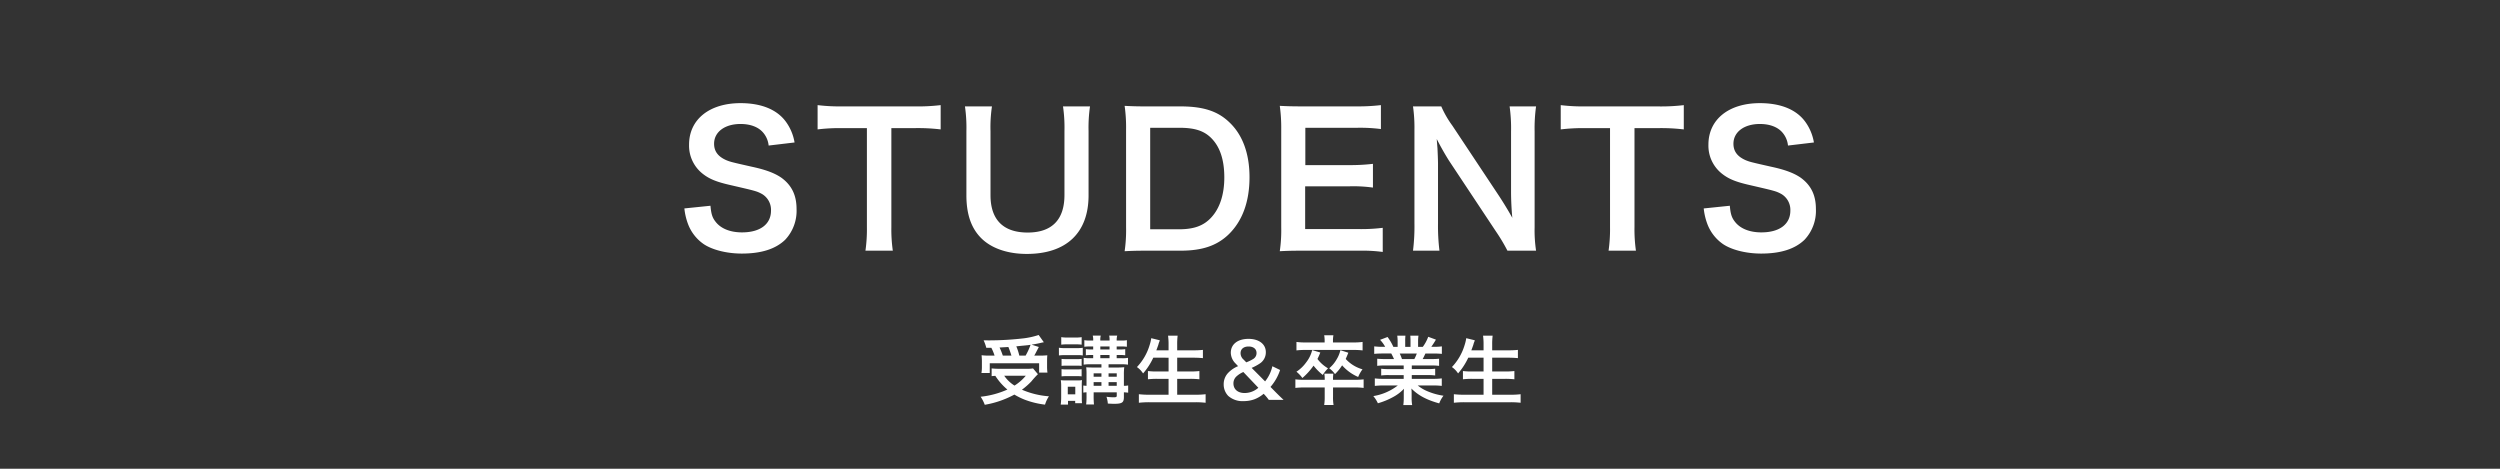 <svg xmlns="http://www.w3.org/2000/svg" width="800" height="150" viewBox="0 0 800 150">
  <rect x="0" y="0" width="800" height="150" fill="#333333" stroke="none"/>
  <g id="グループ_1221" data-name="グループ 1221" transform="translate(-17364 311)">
    <g id="グループ_1220" data-name="グループ 1220" transform="translate(-18.779 175.516)">
      <path id="パス_2516" data-name="パス 2516" d="M-82.992-16.224a15.538,15.538,0,0,1,1.032,2.5h-1.512a18.6,18.6,0,0,1-2.64-.12c.072.864.1,1.368.1,2.04v1.8A11.106,11.106,0,0,1-86.16-8.16H-83.5v-3.12H-67.7v3h2.664a12.924,12.924,0,0,1-.12-1.776v-1.752c0-.864.024-1.392.072-2.016a22.05,22.05,0,0,1-2.592.1h-1.584c.36-.6.384-.672,1.464-2.76l-2.328-.744c1.224-.192,1.968-.336,2.9-.552.576-.144.648-.144,1.032-.216l-1.656-2.328a24.621,24.621,0,0,1-4.848,1.08,97.017,97.017,0,0,1-10.872.648c-.432,0-1.08,0-1.9-.024a13.747,13.747,0,0,1,.864,2.4Zm3.672,2.5a25.348,25.348,0,0,0-1.032-2.592c1.8-.1,2.736-.144,2.808-.168.36.864.672,1.752.984,2.76Zm5.28,0A17.758,17.758,0,0,0-75-16.68c.768-.1,1.392-.144,1.776-.192.888-.072,1.488-.144,1.752-.168.24-.024.408-.048,1.032-.144a20.269,20.269,0,0,1-1.584,3.456Zm4.392,4.1a11.5,11.5,0,0,1-2.088.12h-8.712a22.778,22.778,0,0,1-2.448-.12v2.472c.432-.048.48-.048,1.176-.1a19.165,19.165,0,0,0,3.864,4.392,28.116,28.116,0,0,1-8.568,2.3A11.269,11.269,0,0,1-85.1,2.016a30.738,30.738,0,0,0,9.48-3.264A22.308,22.308,0,0,0-72.312.384a27.32,27.32,0,0,0,6.5,1.584A10.09,10.09,0,0,1-64.56-.7,26.666,26.666,0,0,1-73.2-2.808a23.136,23.136,0,0,0,3-2.64,28.6,28.6,0,0,1,2.112-2.328Zm-2.328,2.352a15.218,15.218,0,0,1-3.6,3.144,11.1,11.1,0,0,1-3.288-3.144Zm24.216-3.672v1.032h-2.592c-1.128,0-1.632-.024-2.28-.072a18.085,18.085,0,0,1,.1,2.208v3.72a7.971,7.971,0,0,1-1.032-.1v2.28a7.971,7.971,0,0,1,1.032-.1v.936a23.423,23.423,0,0,1-.12,2.952h2.5a29.193,29.193,0,0,1-.1-2.952v-.936h7.392V-.936c0,.48-.168.552-1.1.552a16.818,16.818,0,0,1-2.184-.168,9.437,9.437,0,0,1,.432,2.184c1.224.048,1.56.072,1.944.072,2.616,0,3.192-.384,3.192-2.16V-1.968a9.643,9.643,0,0,1,1.368.12V-4.176a5.8,5.8,0,0,1-1.368.12v-3.6a17.082,17.082,0,0,1,.12-2.352c-.552.048-1.3.1-2.232.1H-45.48v-1.032h4.272a10.384,10.384,0,0,1,1.944.12v-2.184a9.648,9.648,0,0,1-1.92.12h-1.7V-13.92h1.056a11.125,11.125,0,0,1,1.68.1v-1.968a10.4,10.4,0,0,1-1.656.1h-1.08v-.96h1.512a12.61,12.61,0,0,1,1.752.1v-2.112a8.653,8.653,0,0,1-1.752.12h-1.512a5.7,5.7,0,0,1,.168-1.584h-2.568a5.859,5.859,0,0,1,.12,1.584H-48.12a5.141,5.141,0,0,1,.144-1.584h-2.568a5.234,5.234,0,0,1,.144,1.584h-.984a9.88,9.88,0,0,1-1.848-.12v2.112a12.535,12.535,0,0,1,1.776-.1H-50.4v.96h-.648a10.676,10.676,0,0,1-1.7-.1v1.968a11.065,11.065,0,0,1,1.7-.1h.648v1.032h-1.08a11.322,11.322,0,0,1-1.968-.12v2.184a11.322,11.322,0,0,1,1.968-.12Zm0,6.888h-2.5V-5.232h2.5Zm2.28,0V-5.232h2.616v1.176Zm-2.28-2.9h-2.5v-1.1h2.5Zm2.28,0v-1.1h2.616v1.1Zm-2.64-5.928V-13.92h2.952v1.032Zm0-2.808v-.96h2.952v.96Zm-12.5-1.536a15.131,15.131,0,0,1,1.968-.1h2.592a15.369,15.369,0,0,1,1.968.1v-2.4a10.992,10.992,0,0,1-1.968.12h-2.592a10.992,10.992,0,0,1-1.968-.12Zm-.744,3.456a13.578,13.578,0,0,1,1.872-.1h3.984a8.586,8.586,0,0,1,1.776.1v-2.448a12.31,12.31,0,0,1-1.872.1H-59.5a10.161,10.161,0,0,1-1.872-.12Zm.84,3.336a12.593,12.593,0,0,1,1.536-.072h3.408a13.115,13.115,0,0,1,1.488.072v-2.232a10.968,10.968,0,0,1-1.488.072h-3.408a12.325,12.325,0,0,1-1.536-.072Zm0,3.36a12.7,12.7,0,0,1,1.512-.072h3.384A11.309,11.309,0,0,1-54.1-7.08v-2.3a11.214,11.214,0,0,1-1.488.072h-3.408a12.325,12.325,0,0,1-1.536-.072Zm2.064,9.024V.768h2.3v.744h2.184a15.7,15.7,0,0,1-.072-1.68V-4.056a11.942,11.942,0,0,1,.072-1.824,7.852,7.852,0,0,1-1.512.1h-3.576c-.744,0-1.056-.024-1.7-.072a12.375,12.375,0,0,1,.12,1.968v3.48a17.421,17.421,0,0,1-.144,2.352Zm-.072-5.712h2.4v2.424h-2.4Zm32.256-9.288V-8.64H-30a22.023,22.023,0,0,1-2.88-.144v2.64a25.174,25.174,0,0,1,2.9-.144h3.7V-1.2h-6.168a28.139,28.139,0,0,1-3.336-.168V1.368A30.863,30.863,0,0,1-32.376,1.2h14.688a27.979,27.979,0,0,1,3.264.168V-1.368A26.306,26.306,0,0,1-17.76-1.2h-5.76V-6.288h4.152a26.679,26.679,0,0,1,2.952.144v-2.64a24.911,24.911,0,0,1-2.952.144H-23.52v-4.416h5.064c1.152,0,2.136.048,3.168.144v-2.64c-.984.1-2.016.144-3.24.144H-23.52v-1.848a22.378,22.378,0,0,1,.144-2.856h-3.072a19.57,19.57,0,0,1,.168,2.88v1.824h-3.912q.468-1.26.648-1.8A5.75,5.75,0,0,1-29.3-18a3.793,3.793,0,0,0,.216-.624l-2.736-.672a13.025,13.025,0,0,1-.528,2.232,17.406,17.406,0,0,1-4.056,7.008,7.281,7.281,0,0,1,1.968,2.04,21.205,21.205,0,0,0,3.264-5.04ZM10.512.432C9.408-.6,8.856-1.152,8.088-1.92L6.336-3.7A15.667,15.667,0,0,0,9.408-9.12l-2.472-1.2A11.849,11.849,0,0,1,4.608-5.472l-4.3-4.32A15.891,15.891,0,0,0,2.9-11.184a4.235,4.235,0,0,0,1.944-3.648C4.848-17.4,2.64-19.08-.7-19.08c-3.456,0-5.664,1.728-5.664,4.44a5,5,0,0,0,1.608,3.528l.72.768A9.234,9.234,0,0,0-7.056-8.352,5.209,5.209,0,0,0-8.64-4.56,5.244,5.244,0,0,0-7.2-.84,6.831,6.831,0,0,0-2.232.84,9.812,9.812,0,0,0,1.3.216,10.019,10.019,0,0,0,4.152-1.512l.384.408A17.614,17.614,0,0,1,5.784.432ZM-2.232-12.408A2.738,2.738,0,0,1-3.24-14.5c0-1.32.984-2.136,2.568-2.136,1.56,0,2.544.792,2.544,2.088a2.183,2.183,0,0,1-1.056,1.9,12.2,12.2,0,0,1-2.232,1.08Zm4.68,8.976a6.616,6.616,0,0,1-4.416,1.68c-2.16,0-3.552-1.2-3.552-3.072A2.981,2.981,0,0,1-4.536-7.08,7.779,7.779,0,0,1-2.352-8.472Zm23.9-2.544a13.153,13.153,0,0,1,.1-1.968h-2.88a11.156,11.156,0,0,1,.12,1.968H17.352A24.214,24.214,0,0,1,14.3-6.12v2.736a25.567,25.567,0,0,1,3.048-.144h6.336V-.5a15.78,15.78,0,0,1-.168,2.592h3a14.791,14.791,0,0,1-.168-2.616v-3h6.72a21.281,21.281,0,0,1,3.072.144V-6.12a24.649,24.649,0,0,1-3.072.144ZM23.664-17.928h-6.12a20.365,20.365,0,0,1-2.9-.168v2.712a21.014,21.014,0,0,1,2.856-.144H33.024a20.891,20.891,0,0,1,2.784.144V-18.1a19.436,19.436,0,0,1-2.856.168H26.328v-.552a9.954,9.954,0,0,1,.144-1.752H23.52a9.954,9.954,0,0,1,.144,1.752ZM19.68-15.48A10.511,10.511,0,0,1,17.712-11.5,11.6,11.6,0,0,1,14.64-8.568a10.315,10.315,0,0,1,1.9,2.016,21.327,21.327,0,0,0,3.576-3.96,17.188,17.188,0,0,0,2.952,2.976,11.019,11.019,0,0,1,1.68-2.112,11.4,11.4,0,0,1-3.384-3,21.024,21.024,0,0,0,.912-2.064Zm9.024.024a9.691,9.691,0,0,1-1.2,2.928,10.618,10.618,0,0,1-2.376,2.856A8.039,8.039,0,0,1,26.976-7.8a15.2,15.2,0,0,0,2.28-2.808,14.4,14.4,0,0,0,5.136,3.72,11.011,11.011,0,0,1,1.392-2.448,11.438,11.438,0,0,1-5.376-3.312c.264-.6.384-.864.84-1.992Zm20.256,4.9v1.152H44.208a17.042,17.042,0,0,1-2.448-.12v2.16a17.247,17.247,0,0,1,2.448-.12H48.96v1.2H42.6a22.278,22.278,0,0,1-2.88-.144v2.4a26.382,26.382,0,0,1,2.9-.144h4.464A17.253,17.253,0,0,1,39.24-.768a9.823,9.823,0,0,1,1.464,2.3A23.22,23.22,0,0,0,45.6-.48a13.348,13.348,0,0,0,3.456-2.64,16.16,16.16,0,0,0-.072,1.632V-.336a17.913,17.913,0,0,1-.144,2.448h2.832A13.655,13.655,0,0,1,51.5-.312V-1.488a16.427,16.427,0,0,0-.072-1.7c2.16,2.184,4.872,3.648,8.9,4.752A9.5,9.5,0,0,1,61.7-.888a20.6,20.6,0,0,1-4.992-1.368,12.459,12.459,0,0,1-3.264-1.92h4.824a25.927,25.927,0,0,1,2.88.144v-2.4a21.2,21.2,0,0,1-2.9.144h-6.7v-1.2h5.016a17.618,17.618,0,0,1,2.472.12v-2.16a17.411,17.411,0,0,1-2.472.12H51.552V-10.56h6.264a17.618,17.618,0,0,1,2.472.12v-2.28a22.071,22.071,0,0,1-2.472.1H55.032c.336-.6.432-.816.888-1.776h2.4c1.176,0,2.112.048,2.856.12v-2.4a19.461,19.461,0,0,1-2.712.144h-.672c.528-.744.912-1.344,1.488-2.3l-2.472-.912a12.806,12.806,0,0,1-1.728,3.216H53.568v-1.7a12.6,12.6,0,0,1,.12-1.872H51.072a17.093,17.093,0,0,1,.072,1.776v1.8h-1.7v-1.8a16.163,16.163,0,0,1,.072-1.776H46.9a13.348,13.348,0,0,1,.12,1.872v1.7H45.648A16.968,16.968,0,0,0,43.8-19.68l-2.4.912a10.145,10.145,0,0,1,1.632,2.232h-.768a20.338,20.338,0,0,1-2.736-.144v2.4c.768-.072,1.68-.12,2.856-.12h2.592c.264.456.528,1.008.888,1.776h-2.9a21.8,21.8,0,0,1-2.472-.1v2.28a17.827,17.827,0,0,1,2.472-.12Zm-.552-2.064a15.32,15.32,0,0,0-.72-1.776H53.16a14,14,0,0,1-.792,1.776Zm26.112-.432V-8.64H70.8a22.023,22.023,0,0,1-2.88-.144v2.64a25.174,25.174,0,0,1,2.9-.144h3.7V-1.2H68.352a28.139,28.139,0,0,1-3.336-.168V1.368A30.863,30.863,0,0,1,68.424,1.2H83.112a27.979,27.979,0,0,1,3.264.168V-1.368A26.306,26.306,0,0,1,83.04-1.2H77.28V-6.288h4.152a26.68,26.68,0,0,1,2.952.144v-2.64a24.911,24.911,0,0,1-2.952.144H77.28v-4.416h5.064c1.152,0,2.136.048,3.168.144v-2.64c-.984.1-2.016.144-3.24.144H77.28v-1.848a22.379,22.379,0,0,1,.144-2.856H74.352a19.57,19.57,0,0,1,.168,2.88v1.824H70.608q.468-1.26.648-1.8A5.748,5.748,0,0,1,71.5-18a3.793,3.793,0,0,0,.216-.624L68.976-19.3a13.025,13.025,0,0,1-.528,2.232,17.406,17.406,0,0,1-4.056,7.008,7.281,7.281,0,0,1,1.968,2.04,21.205,21.205,0,0,0,3.264-5.04Z" transform="translate(17783 -359)" fill="#fff"/>
      <path id="パス_2515" data-name="パス 2515" d="M-181.221-12.818A19.826,19.826,0,0,0-180.119-8a13.656,13.656,0,0,0,5.1,6.612c2.784,1.856,7.424,3.016,12.18,3.016,6.206,0,10.788-1.45,13.862-4.408a13.5,13.5,0,0,0,3.654-9.86c0-4.35-1.508-7.54-4.814-9.976-2.088-1.45-4.872-2.552-9.454-3.538-6.438-1.45-6.9-1.566-8.178-2.088-2.668-1.16-3.944-2.842-3.944-5.278,0-3.77,3.422-6.322,8.468-6.322,3.19,0,5.742.986,7.25,2.784a7.491,7.491,0,0,1,1.74,4.118l8.294-.986a15.636,15.636,0,0,0-2.842-6.728c-2.842-3.828-7.83-5.858-14.442-5.858-9.976,0-16.472,5.22-16.472,13.282a11.415,11.415,0,0,0,4.466,9.4c2.088,1.624,4.408,2.552,8.758,3.538,8,1.856,8.352,1.914,10.092,2.842a5.889,5.889,0,0,1,2.9,5.336c0,4.35-3.48,6.96-9.28,6.96-3.77,0-6.786-1.218-8.468-3.422-1.044-1.334-1.392-2.494-1.624-5.1Zm66.236-25.694h7.25a60.987,60.987,0,0,1,8.526.406v-7.772a61.537,61.537,0,0,1-8.526.406H-130.7a58.338,58.338,0,0,1-7.888-.406v7.772a57.6,57.6,0,0,1,7.946-.406h7.83V-6.844A48.619,48.619,0,0,1-123.279.7h8.758a48.141,48.141,0,0,1-.464-7.54Zm54.926-6.96a47.206,47.206,0,0,1,.464,7.946V-17.11c0,7.888-4,12.006-11.774,12.006-7.83,0-11.89-4.118-11.89-11.948V-37.526a45.482,45.482,0,0,1,.464-7.946h-8.642a47.647,47.647,0,0,1,.464,7.946v20.474c0,5.8,1.392,10.15,4.35,13.34C-83.433-.232-78.1,1.74-71.659,1.74c12.644,0,19.778-6.728,19.778-18.734v-20.59a46.876,46.876,0,0,1,.464-7.888ZM-39.875-6.786A46.916,46.916,0,0,1-40.339.87C-37.961.754-36.511.7-32.973.7h10.556C-15.573.7-10.933-.87-7.221-4.35-2.7-8.642-.377-14.906-.377-22.794c0-7.54-2.2-13.572-6.438-17.574-3.712-3.6-8.41-5.1-15.66-5.1h-10.5c-3.654,0-5.046-.058-7.366-.174a48.619,48.619,0,0,1,.464,7.54Zm7.714.638v-32.48h9.28c5.046,0,8.062.986,10.44,3.48,2.668,2.784,4,6.9,4,12.412,0,5.452-1.45,9.918-4.234,12.876-2.436,2.61-5.51,3.712-10.266,3.712Zm74.414-.464a55.469,55.469,0,0,1-7.424.406h-17.4V-19.894H31.581a45.448,45.448,0,0,1,7.54.406v-7.6a60.365,60.365,0,0,1-7.54.406H17.487V-38.628h16.7a51.943,51.943,0,0,1,7.482.406v-7.656a61.968,61.968,0,0,1-7.482.406H16.675c-3.538,0-5.046-.058-7.366-.174a51.312,51.312,0,0,1,.464,7.482V-6.786A46.916,46.916,0,0,1,9.309.87C11.629.754,13.2.7,16.675.7h18.1a49.864,49.864,0,0,1,7.482.406ZM91.321.7a43.761,43.761,0,0,1-.464-7.482V-37.468a50.71,50.71,0,0,1,.464-8H82.853a50.709,50.709,0,0,1,.464,8V-17.98c0,2.436.174,5.916.406,8.178-1.276-2.32-3.132-5.336-4.524-7.424l-14.674-22.1a31.81,31.81,0,0,1-3.538-6.148H51.939A48.315,48.315,0,0,1,52.4-37.99V-8.062A62.751,62.751,0,0,1,51.939.7h8.468A64.194,64.194,0,0,1,59.943-8V-27.028c0-1.334-.116-3.944-.174-5.046-.174-2.146-.174-2.146-.232-2.958,1.392,2.726,2.842,5.22,3.944,6.96L78.445-5.51A57.784,57.784,0,0,1,82.157.7Zm31.494-39.208h7.25a60.987,60.987,0,0,1,8.526.406v-7.772a61.537,61.537,0,0,1-8.526.406H107.1a58.338,58.338,0,0,1-7.888-.406v7.772a57.6,57.6,0,0,1,7.946-.406h7.83V-6.844A48.619,48.619,0,0,1,114.521.7h8.758a48.141,48.141,0,0,1-.464-7.54Zm22.156,25.694A19.826,19.826,0,0,0,146.073-8a13.656,13.656,0,0,0,5.1,6.612c2.784,1.856,7.424,3.016,12.18,3.016,6.206,0,10.788-1.45,13.862-4.408a13.5,13.5,0,0,0,3.654-9.86c0-4.35-1.508-7.54-4.814-9.976-2.088-1.45-4.872-2.552-9.454-3.538-6.438-1.45-6.9-1.566-8.178-2.088-2.668-1.16-3.944-2.842-3.944-5.278,0-3.77,3.422-6.322,8.468-6.322,3.19,0,5.742.986,7.25,2.784a7.491,7.491,0,0,1,1.74,4.118l8.294-.986a15.636,15.636,0,0,0-2.842-6.728c-2.842-3.828-7.83-5.858-14.442-5.858-9.976,0-16.472,5.22-16.472,13.282a11.415,11.415,0,0,0,4.466,9.4c2.088,1.624,4.408,2.552,8.758,3.538,8,1.856,8.352,1.914,10.092,2.842a5.889,5.889,0,0,1,2.9,5.336c0,4.35-3.48,6.96-9.28,6.96-3.77,0-6.786-1.218-8.468-3.422-1.044-1.334-1.392-2.494-1.624-5.1Z" transform="translate(17783 -407)" fill="#fff"/>
    </g>
    <path id="パス_2478" data-name="パス 2478" d="M0,0H800V150H0Z" transform="translate(17364 -311)" fill="none"/>
  </g>
</svg>
